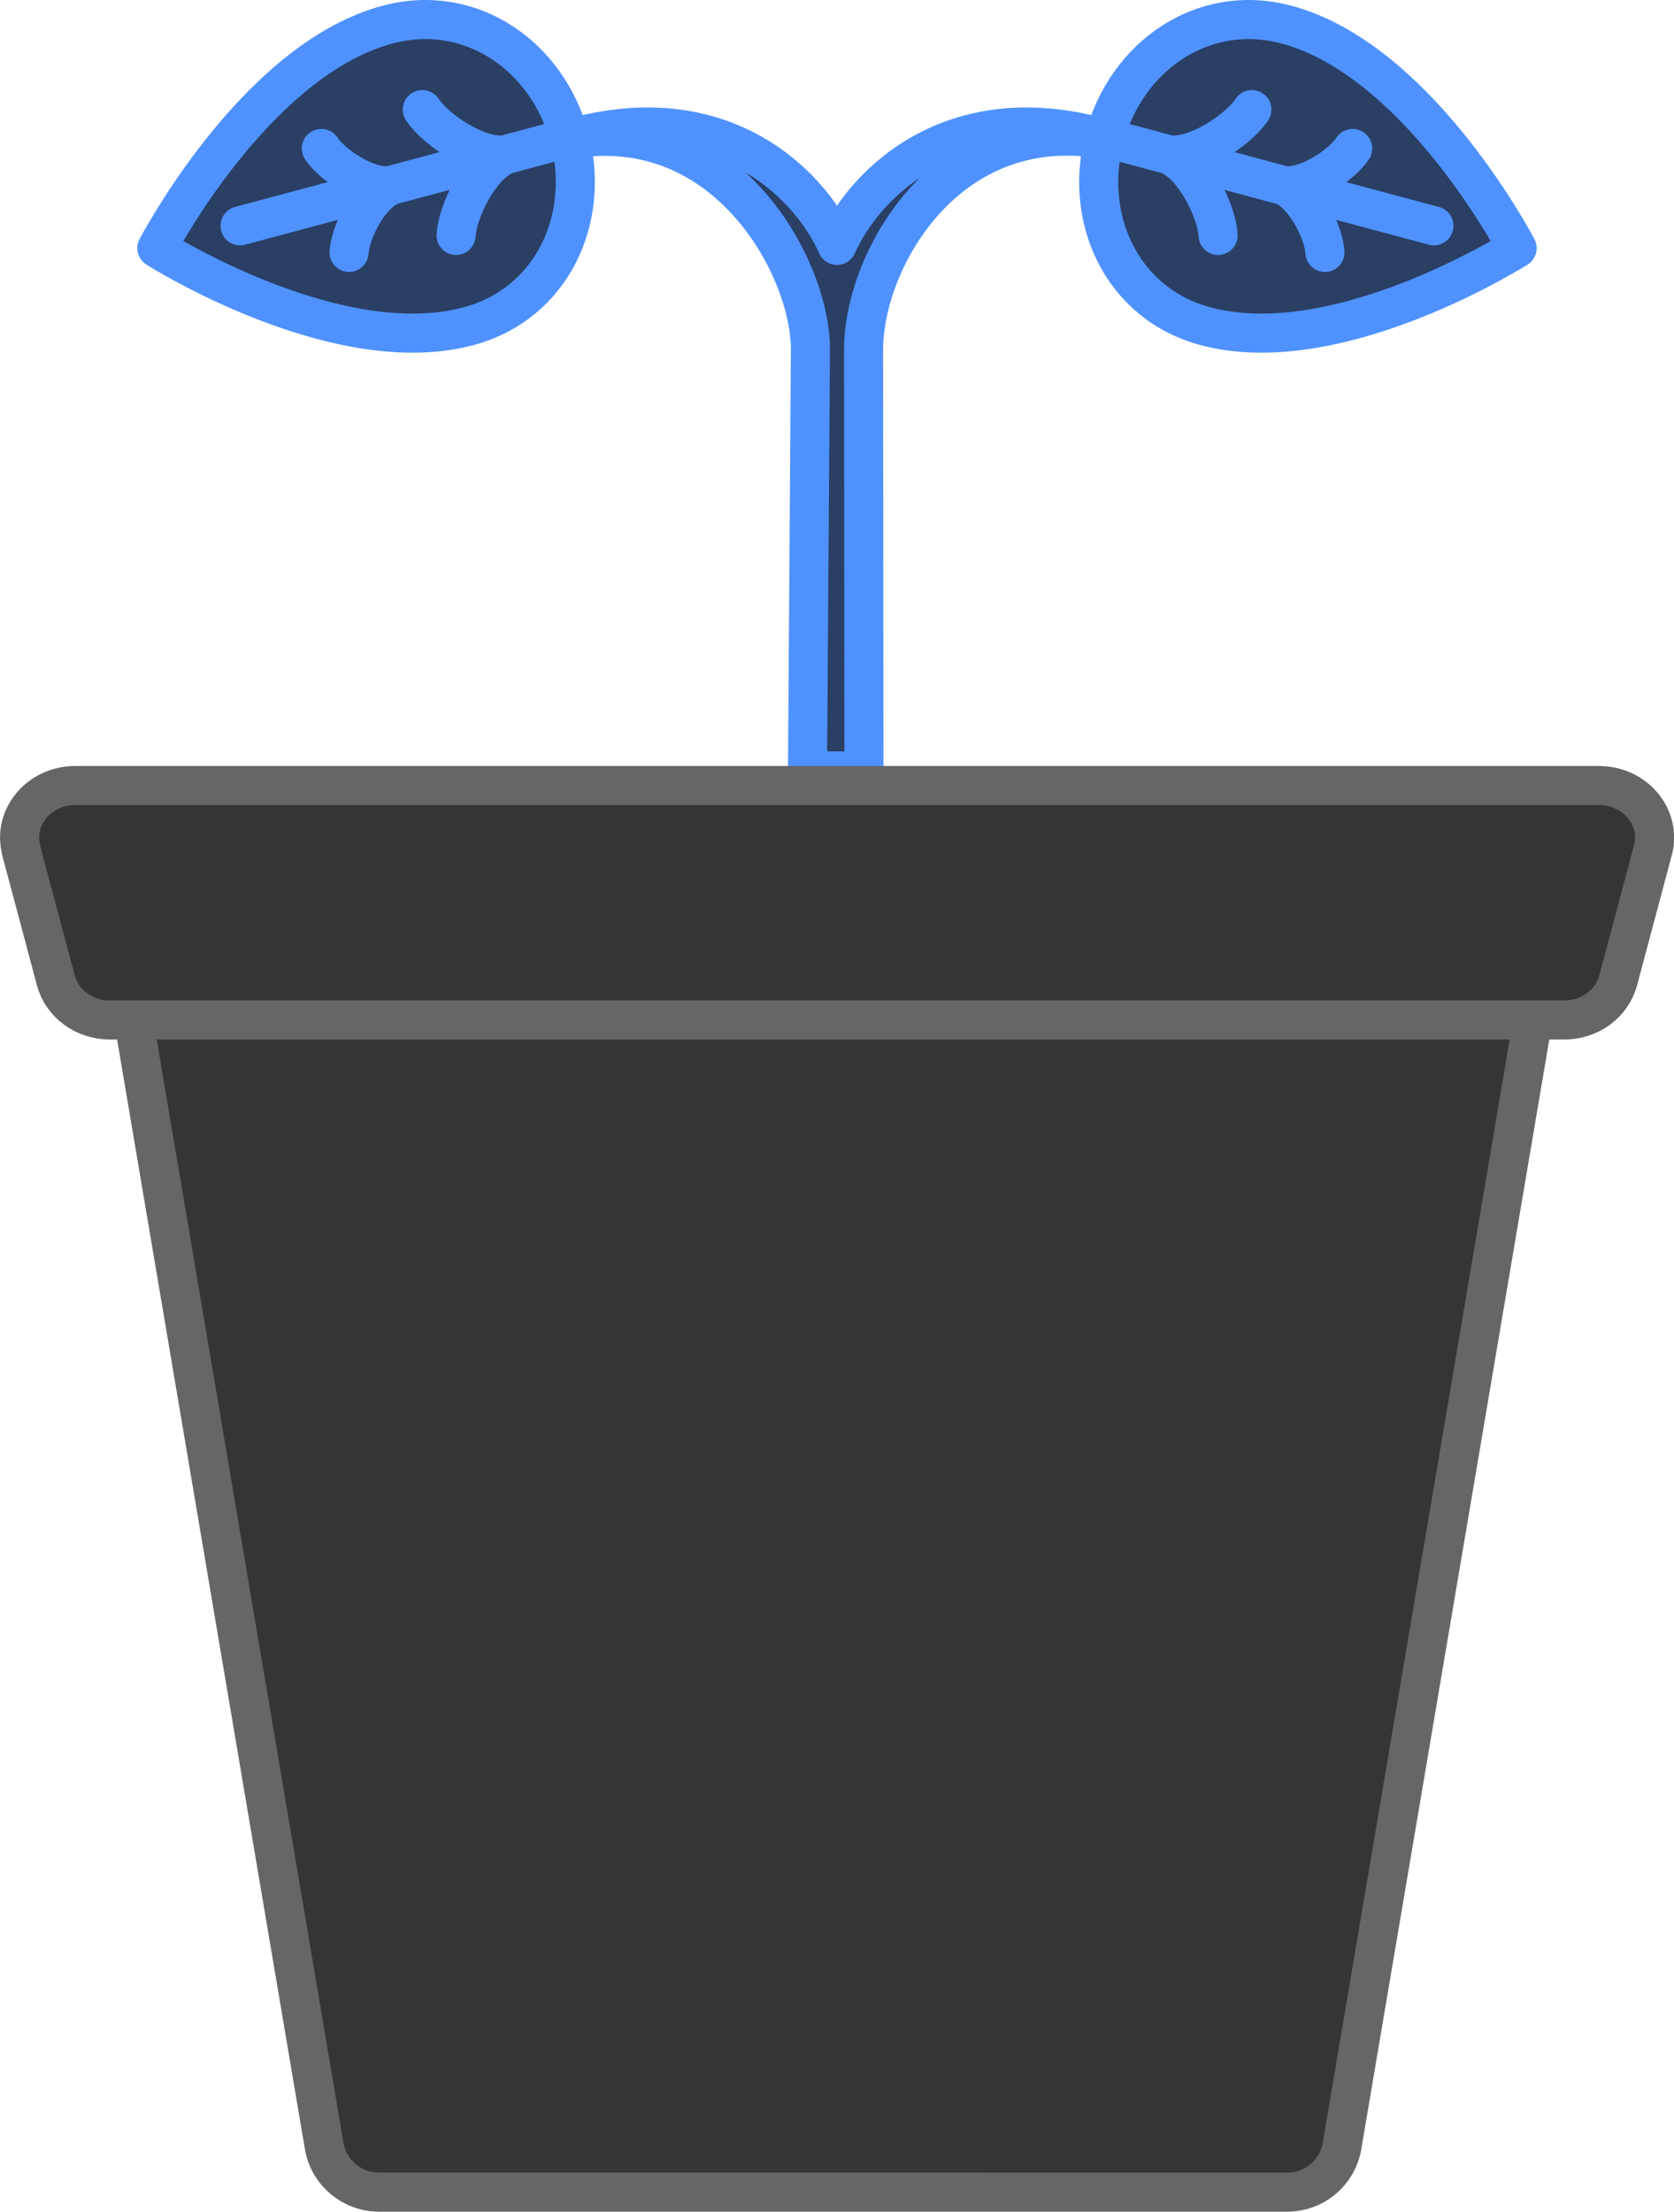 <svg xmlns="http://www.w3.org/2000/svg" id="Ebene_2" data-name="Ebene 2" viewBox="0 0 85.7 113.21"><defs><style>      .cls-1 {        stroke: #4f92ff;      }      .cls-1, .cls-2 {        fill: none;        stroke-linecap: round;        stroke-linejoin: round;        stroke-width: 2px;      }      .cls-3 {        fill: #353535;      }      .cls-3, .cls-4 {        fill-rule: evenodd;      }      .cls-2 {        stroke: #666;      }      .cls-4 {        fill: #293f64;      }    </style></defs><g id="Ebene_1-2" data-name="Ebene 1"><g id="g-root-1.cu_sy_vb41571iz90qu-fill" data-name="g-root-1.cu sy vb41571iz90qu-fill"><g id="_1.cu_sy_vb41571iz90qu-fill" data-name="1.cu_sy_vb41571iz90qu-fill"><path class="cls-4" d="M65.86,1.26c-4.3-1.15-8.2,1.65-9.31,5.78-1.11,4.13.87,8.51,5.17,9.66,6.46,1.73,15.02-3.43,15.95-4-.51-.96-5.35-9.71-11.81-11.44ZM19.84,1.26c4.3-1.15,8.2,1.65,9.31,5.78,1.11,4.13-.87,8.51-5.17,9.66-6.46,1.73-15.02-3.43-15.95-4,.51-.96,5.35-9.71,11.81-11.44ZM42.85,12.56c-1.4-3.18-6.04-7.85-14.07-5.35,8.24-1.7,12.71,6.38,12.71,10.67l-.15,21.58h2.89l-.02-21.58c.02-4.74,4.47-12.37,12.71-10.67-8.03-2.5-12.67,2.17-14.07,5.35Z"></path></g></g><g id="g-root-1.cu_1_sy_94mzm31iz8zyn-fill" data-name="g-root-1.cu 1 sy 94mzm31iz8zyn-fill"><g id="_1.cu_1_sy_94mzm31iz8zyn-fill" data-name="1.cu_1_sy_94mzm31iz8zyn-fill"><path class="cls-3" d="M1.09,43.52c-.45-1.68.91-3.31,2.76-3.31h78.01c1.85,0,3.21,1.63,2.76,3.31l-1.78,6.67c-.32,1.19-1.45,2.02-2.76,2.02H5.62c-1.3,0-2.44-.83-2.76-2.02l-1.78-6.67ZM6.84,52.21h71.63l-9.78,57.72c-.27,1.33-1.43,2.28-2.79,2.28H19.4c-1.35,0-2.52-.95-2.79-2.28L6.84,52.21Z"></path></g></g><g id="g-root-1.cu_sy_vb41571iz90qu-stroke" data-name="g-root-1.cu sy vb41571iz90qu-stroke"><g id="_1.cu_sy_vb41571iz90qu-stroke" data-name="1.cu_sy_vb41571iz90qu-stroke"><path class="cls-1" d="M56.55,7.04c1.11-4.13,5.01-6.93,9.31-5.78,6.46,1.73,11.29,10.48,11.81,11.44-.92.57-9.49,5.73-15.95,4-4.3-1.15-6.28-5.53-5.17-9.66ZM56.55,7.04l16.86,4.52M67.83,12.92c-.06-1.02-1.01-2.96-2.13-3.42,1.2.15,2.99-1.05,3.55-1.9M62.36,12.05c-.07-1.24-1.2-3.57-2.53-4.13,1.43.18,3.57-1.28,4.26-2.31M29.15,7.04C28.04,2.91,24.14.11,19.84,1.26c-6.46,1.73-11.29,10.48-11.81,11.44.92.57,9.49,5.73,15.95,4,4.3-1.15,6.28-5.53,5.17-9.66ZM29.15,7.04l-16.86,4.52M17.87,12.92c.06-1.02,1.01-2.96,2.13-3.42-1.2.15-2.99-1.05-3.55-1.9M23.35,12.05c.07-1.24,1.2-3.57,2.53-4.13-1.43.18-3.57-1.28-4.26-2.31M42.85,12.56c-1.4-3.18-6.04-7.85-14.07-5.35,8.24-1.7,12.71,6.38,12.71,10.67l-.15,21.58h2.89l-.02-21.58c.02-4.74,4.47-12.37,12.71-10.67-8.03-2.5-12.67,2.17-14.07,5.35Z"></path></g></g><g id="g-root-1.cu_1_sy_94mzm31iz8zyn-stroke" data-name="g-root-1.cu 1 sy 94mzm31iz8zyn-stroke"><g id="_1.cu_1_sy_94mzm31iz8zyn-stroke" data-name="1.cu_1_sy_94mzm31iz8zyn-stroke"><path class="cls-2" d="M1.09,43.52c-.45-1.68.91-3.31,2.76-3.31h78.01c1.85,0,3.21,1.63,2.76,3.31l-1.78,6.67c-.32,1.19-1.45,2.02-2.76,2.02H5.62c-1.3,0-2.44-.83-2.76-2.02l-1.78-6.67ZM6.84,52.21h71.63l-9.78,57.72c-.27,1.33-1.43,2.28-2.79,2.28H19.4c-1.35,0-2.52-.95-2.79-2.28L6.84,52.21Z"></path></g></g></g></svg>